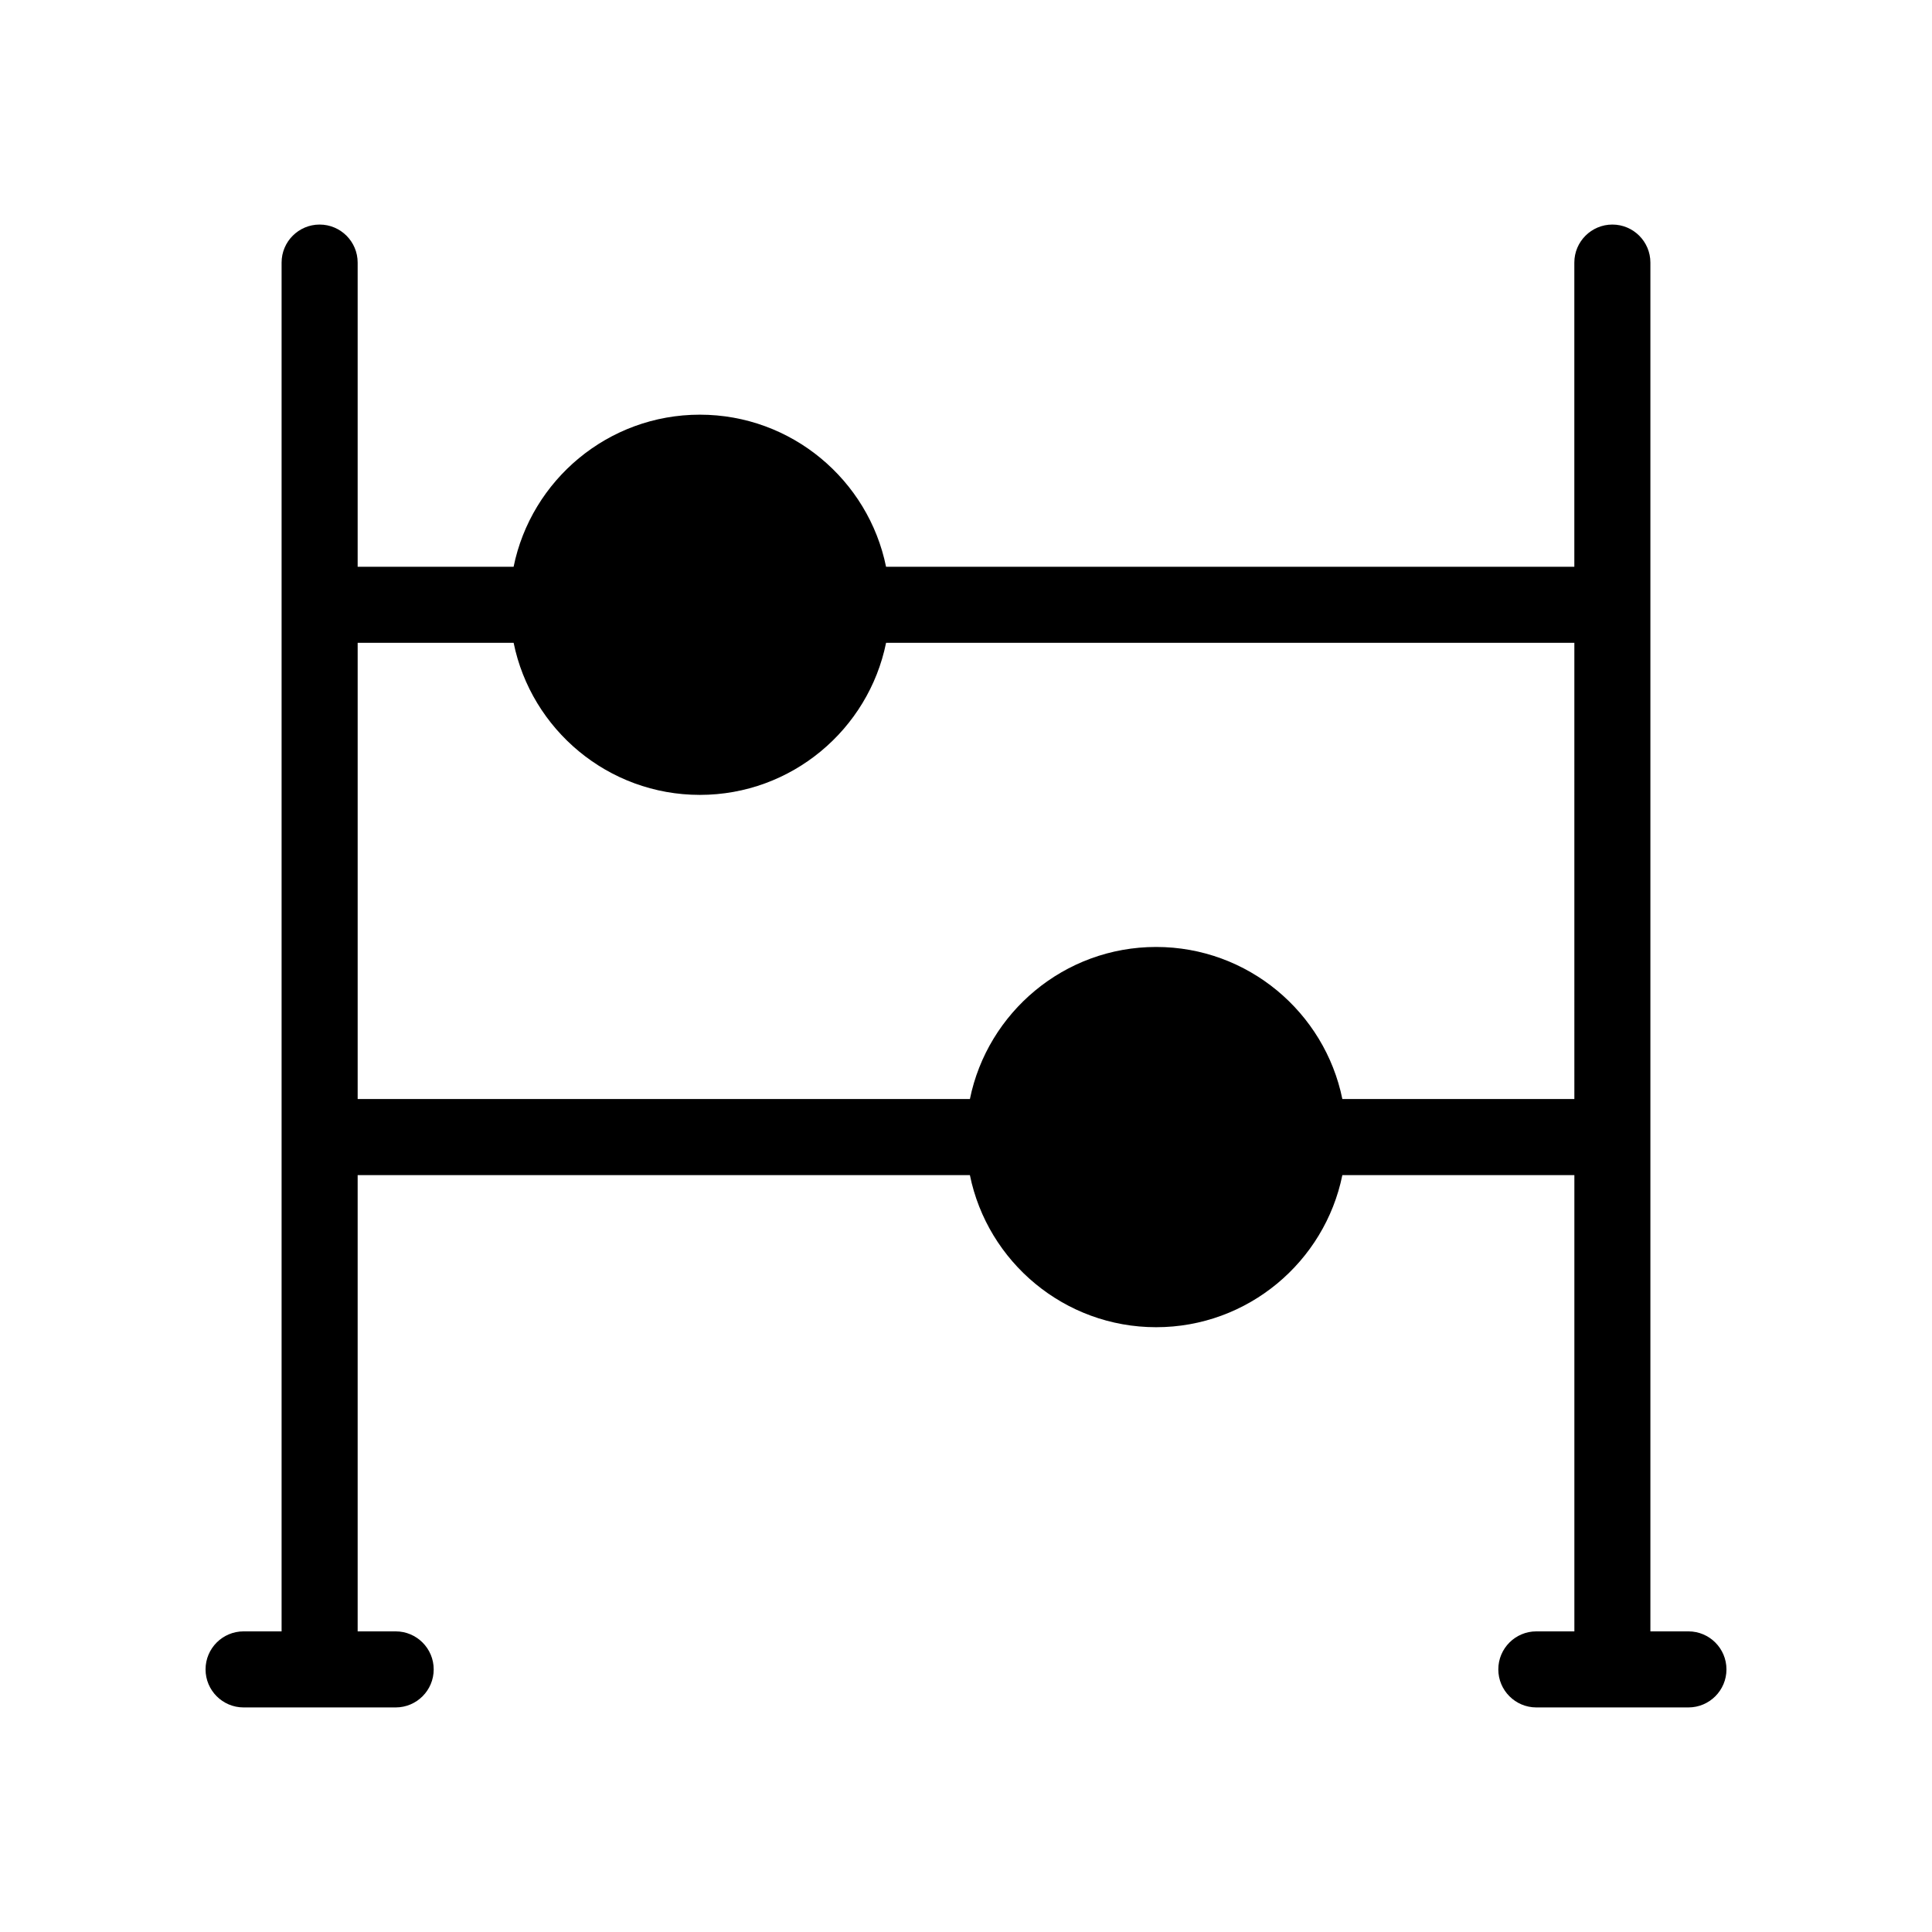 <?xml version="1.0" encoding="UTF-8"?>
<!-- Uploaded to: ICON Repo, www.iconrepo.com, Generator: ICON Repo Mixer Tools -->
<svg fill="#000000" width="800px" height="800px" version="1.1" viewBox="144 144 512 512" xmlns="http://www.w3.org/2000/svg">
 <path d="m591.45 576.33h-10.078v-362.74c0-5.562-4.516-10.078-10.078-10.078s-10.078 4.516-10.078 10.078v80.609h-182.4c-4.676-22.973-25.027-40.305-49.352-40.305-24.324 0-44.68 17.332-49.352 40.305h-41.328v-80.609c0-5.562-4.516-10.078-10.078-10.078s-10.078 4.516-10.078 10.078v362.74h-10.074c-5.562 0-10.078 4.516-10.078 10.078s4.516 10.078 10.078 10.078h40.305c5.562 0 10.078-4.516 10.078-10.078s-4.516-10.078-10.078-10.078h-10.074v-120.91h162.25c4.676 22.973 25.027 40.305 49.352 40.305 24.324 0 44.68-17.332 49.352-40.305h61.488v120.91h-10.078c-5.562 0-10.078 4.516-10.078 10.078s4.516 10.078 10.078 10.078h40.305c5.562 0 10.078-4.516 10.078-10.078s-4.516-10.078-10.078-10.078zm-30.227-141.07h-61.484c-4.676-22.973-25.027-40.305-49.352-40.305-24.324 0-44.68 17.332-49.352 40.305h-162.25v-120.91h41.332c4.676 22.973 25.027 40.305 49.352 40.305 24.324 0 44.68-17.332 49.352-40.305h182.4z"/>
</svg>